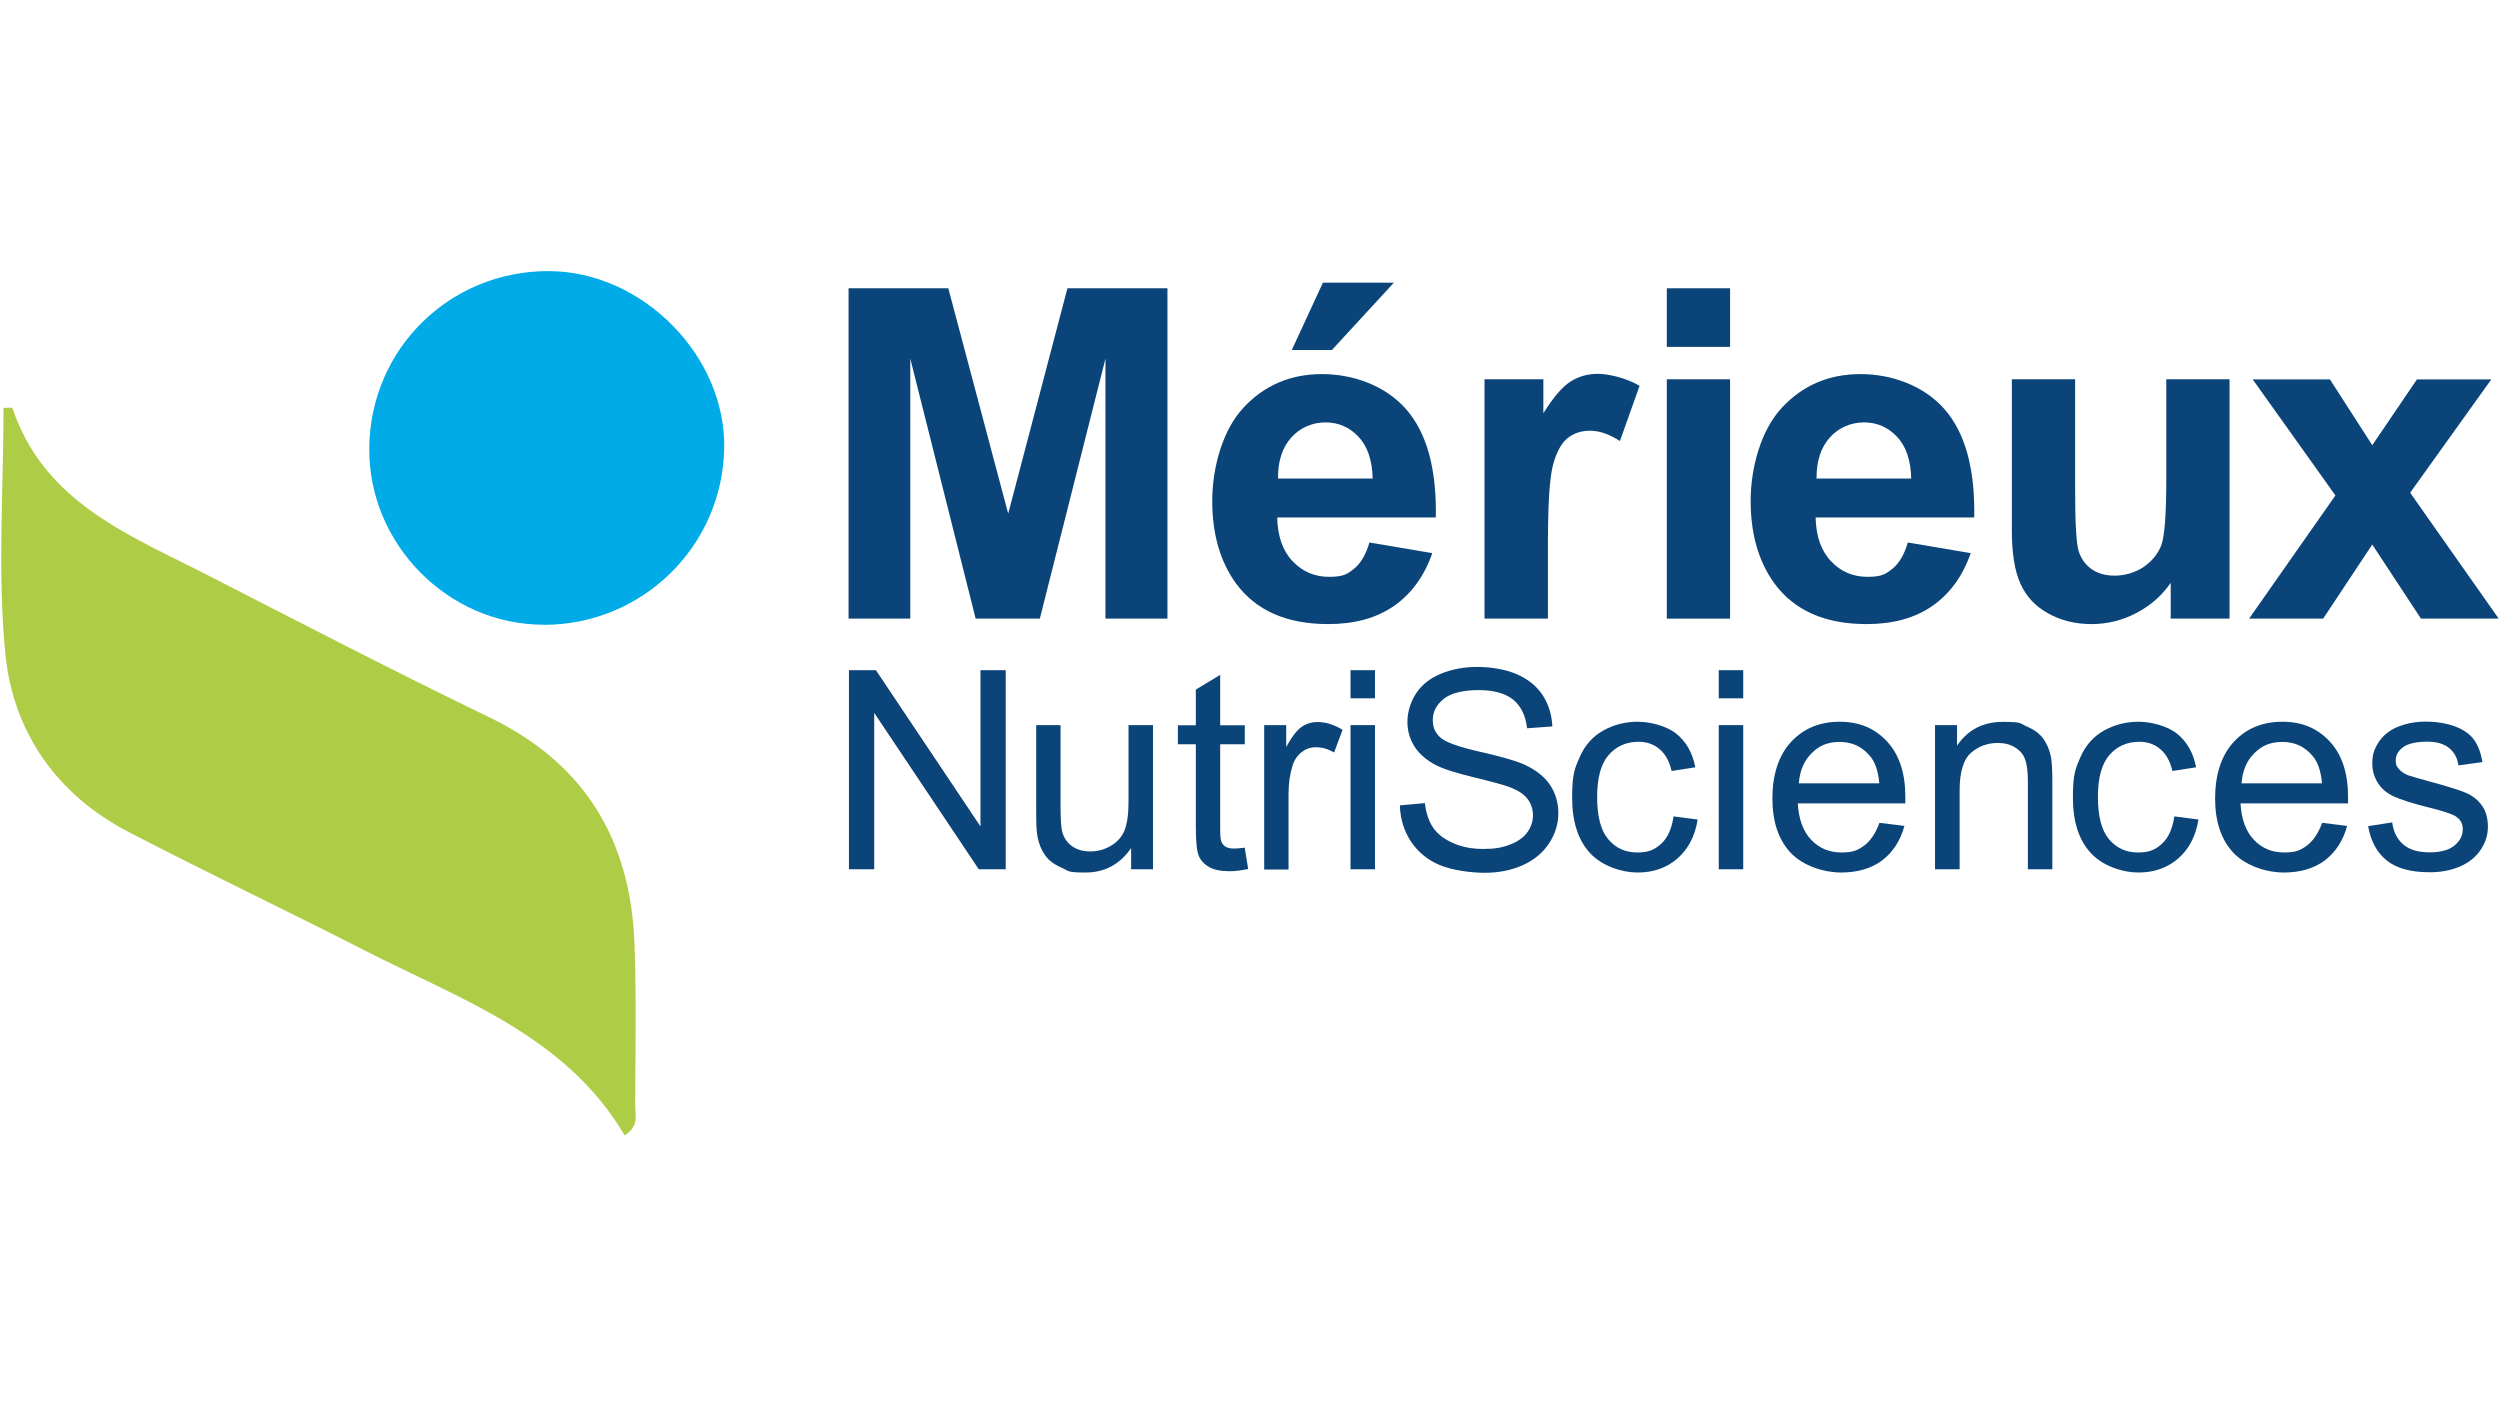 <?xml version="1.0" encoding="UTF-8"?>
<svg id="katman_1" xmlns="http://www.w3.org/2000/svg" version="1.1" viewBox="0 0 1920 1080">
  <!-- Generator: Adobe Illustrator 29.1.0, SVG Export Plug-In . SVG Version: 2.1.0 Build 142)  -->
  <defs>
    <style>
      .st0 {
        fill: #0a4479;
      }

      .st1 {
        fill: #afcc46;
      }

      .st2 {
        isolation: isolate;
      }

      .st3 {
        fill: #00abe7;
      }
    </style>
  </defs>
  <path class="st1" d="M479.7,871.9c-45.3-76.7-126-104.3-199.5-141.9-60.1-30.7-121.1-59.7-181-90.8-55.5-28.7-89.2-76.8-95.1-137.1-6.1-62.4-1.4-125.8-1.4-188.8,3.2,0,6.7-.5,6.8,0,24.6,73.4,90.9,98,151.5,129.2,71.5,36.7,142.9,73.6,215.2,108.6,73.4,35.5,108.3,94.6,111.1,174.1,1.5,40.8.7,81.6.5,122.3,0,8,3.4,17.4-8,24.4h-.1Z"/>
  <path class="st3" d="M417.6,479.8c-73.6,0-134.7-62-134-135.8.7-75.9,61.6-135.9,137.7-135.8,72,.1,136.3,65.1,134.9,136.3-1.5,75.3-62.9,135.3-138.6,135.4Z"/>
  <g>
    <g class="st2">
      <path class="st0" d="M651.7,475.1v-253.7h76.6l46,173.1,45.5-173.1h76.8v253.7h-47.6v-199.7l-50.4,199.7h-49.3l-50.2-199.7v199.7h-47.6Z"/>
    </g>
    <g class="st2">
      <path class="st0" d="M1051.5,416.6l48.5,8.2c-6.2,17.8-16.1,31.3-29.5,40.6-13.4,9.3-30.2,13.9-50.4,13.9-32,0-55.6-10.4-70.9-31.3-12.1-16.7-18.2-37.8-18.2-63.3s7.9-54.3,23.9-71.5c15.9-17.2,36.1-25.9,60.4-25.9s48.9,9,64.7,27.1c15.8,18.1,23.4,45.7,22.7,83h-121.8c.3,14.4,4.2,25.6,11.8,33.6s16.9,12,28,12,14-2.1,19.2-6.2c5.2-4.2,9.1-10.9,11.8-20.1ZM1054.2,367.5c-.3-14.1-4-24.8-10.9-32.1-6.9-7.3-15.4-11-25.3-11s-19.4,3.9-26.3,11.6c-6.9,7.7-10.3,18.2-10.2,31.5h72.7ZM992.1,268.8l23.9-51.7h54.5l-47.6,51.7h-30.8Z"/>
      <path class="st0" d="M1188.7,475.1h-48.6v-183.8h45.2v26.1c7.7-12.4,14.7-20.5,20.9-24.4,6.2-3.9,13.2-5.9,21-5.9s21.7,3.1,32,9.2l-15.1,42.4c-8.2-5.3-15.8-7.9-22.8-7.9s-12.6,1.9-17.3,5.6c-4.7,3.7-8.5,10.5-11.2,20.3-2.7,9.8-4,30.3-4,61.6v56.8Z"/>
      <path class="st0" d="M1280.1,266.4v-45h48.6v45h-48.6ZM1280.1,475.1v-183.8h48.6v183.8h-48.6Z"/>
    </g>
    <g class="st2">
      <path class="st0" d="M1465,416.6l48.5,8.2c-6.2,17.8-16.1,31.3-29.5,40.6-13.4,9.3-30.2,13.9-50.4,13.9-32,0-55.6-10.4-70.9-31.3-12.1-16.7-18.2-37.8-18.2-63.3s7.9-54.3,23.9-71.5c15.9-17.2,36.1-25.9,60.4-25.9s48.9,9,64.7,27.1c15.8,18.1,23.4,45.7,22.7,83h-121.8c.3,14.4,4.2,25.6,11.8,33.6,7.5,8,16.9,12,28,12s14-2.1,19.2-6.2c5.2-4.2,9.1-10.9,11.8-20.1ZM1467.8,367.5c-.3-14.1-4-24.8-10.9-32.1-6.9-7.3-15.4-11-25.3-11s-19.4,3.9-26.3,11.6c-6.9,7.7-10.3,18.2-10.2,31.5h72.7Z"/>
    </g>
    <g class="st2">
      <path class="st0" d="M1667.1,475.1v-27.5c-6.7,9.8-15.5,17.5-26.4,23.2s-22.4,8.5-34.5,8.5-23.4-2.7-33.2-8.2c-9.8-5.4-16.9-13-21.3-22.8-4.4-9.8-6.6-23.4-6.6-40.7v-116.3h48.6v84.4c0,25.8.9,41.7,2.7,47.5,1.8,5.8,5.1,10.4,9.8,13.8,4.8,3.4,10.7,5.1,18,5.1s15.8-2.3,22.3-6.8c6.5-4.5,11-10.2,13.5-16.9,2.4-6.8,3.7-23.3,3.7-49.6v-77.5h48.6v183.8h-45.2Z"/>
    </g>
    <g class="st2">
      <path class="st0" d="M1727.3,475.1l66.3-94.6-63.5-89.1h59.3l32.5,50.5,34.3-50.5h57.1l-62.3,87,68,96.7h-59.7l-37.4-56.9-37.7,56.9h-56.9Z"/>
    </g>
    <g>
      <g class="st2">
        <path class="st0" d="M652,667.6v-152.9h20.7l80.3,120v-120h19.4v152.9h-20.7l-80.3-120.1v120.1h-19.4Z"/>
      </g>
      <g class="st2">
        <path class="st0" d="M868.7,667.6v-16.3c-8.6,12.5-20.3,18.8-35.1,18.8s-12.7-1.3-18.3-3.7c-5.7-2.5-9.9-5.6-12.6-9.5-2.8-3.8-4.7-8.4-5.8-13.9-.8-3.7-1.1-9.6-1.1-17.5v-68.6h18.7v61.4c0,9.8.4,16.4,1.1,19.8,1.2,5,3.7,8.8,7.5,11.6,3.8,2.8,8.5,4.2,14.2,4.2s10.9-1.4,15.8-4.3c4.9-2.9,8.5-6.8,10.5-11.8,2-5,3.1-12.2,3.1-21.6v-59.3h18.8v110.7h-16.8Z"/>
        <path class="st0" d="M955.9,650.8l2.7,16.6c-5.3,1.1-10,1.7-14.2,1.7-6.8,0-12.1-1.1-15.8-3.2-3.7-2.1-6.4-5-7.9-8.5-1.5-3.5-2.3-10.9-2.3-22.1v-63.7h-13.8v-14.6h13.8v-27.4l18.7-11.3v38.7h18.9v14.6h-18.9v64.7c0,5.4.3,8.8,1,10.3.7,1.5,1.7,2.8,3.2,3.7,1.5.9,3.7,1.4,6.4,1.4s4.8-.3,8.2-.7Z"/>
      </g>
      <g class="st2">
        <path class="st0" d="M970.9,667.6v-110.7h16.9v16.8c4.3-7.9,8.3-13,11.9-15.5,3.7-2.5,7.7-3.7,12.1-3.7,6.3,0,12.7,2,19.3,6l-6.5,17.4c-4.6-2.7-9.2-4-13.8-4s-7.8,1.2-11.1,3.7c-3.2,2.5-5.6,5.9-7,10.3-2.1,6.7-3.1,14-3.1,21.9v58h-18.8Z"/>
      </g>
      <g class="st2">
        <path class="st0" d="M1037.2,536.3v-21.6h18.8v21.6h-18.8ZM1037.2,667.6v-110.7h18.8v110.7h-18.8Z"/>
      </g>
      <g class="st2">
        <path class="st0" d="M1075.2,618.5l19.1-1.7c.9,7.6,3,13.9,6.3,18.8,3.3,4.9,8.4,8.8,15.4,11.9,6.9,3.1,14.7,4.5,23.4,4.5s14.5-1.1,20.4-3.4,10.3-5.4,13.2-9.4c2.9-4,4.3-8.4,4.3-13.1s-1.4-9-4.2-12.6c-2.8-3.6-7.3-6.6-13.8-9-4.1-1.6-13.2-4.1-27.2-7.5-14.1-3.4-23.9-6.5-29.5-9.5-7.3-3.8-12.7-8.6-16.3-14.2-3.6-5.7-5.4-12-5.4-19s2.2-15,6.6-21.7c4.4-6.7,10.8-11.8,19.2-15.2,8.4-3.5,17.8-5.2,28-5.2s21.3,1.8,30,5.5c8.6,3.7,15.3,9,20,16.1,4.6,7.1,7.1,15.1,7.5,24.1l-19.4,1.4c-1.1-9.6-4.6-16.9-10.6-21.9-6-4.9-14.9-7.4-26.6-7.4s-21.2,2.2-26.8,6.7c-5.6,4.5-8.4,9.9-8.4,16.2s2,10,5.9,13.6c3.9,3.5,14.1,7.2,30.5,10.9,16.4,3.7,27.7,7,33.9,9.8,8.9,4.1,15.5,9.3,19.7,15.6,4.2,6.3,6.4,13.6,6.4,21.7s-2.3,15.8-7,23-11.3,12.8-20,16.8c-8.8,4-18.6,6-29.5,6s-25.4-2-34.8-6c-9.3-4-16.7-10.1-22-18.2-5.3-8.1-8.1-17.3-8.4-27.5Z"/>
      </g>
      <g class="st2">
        <path class="st0" d="M1285.4,627l18.4,2.4c-2,12.7-7.2,22.6-15.5,29.9-8.3,7.2-18.5,10.8-30.6,10.8s-27.4-5-36.5-14.9c-9.2-9.9-13.8-24.1-13.8-42.6s2-22.4,5.9-31.4c4-9,10-15.7,18.1-20.2,8.1-4.5,16.9-6.7,26.4-6.7s21.9,3.1,29.5,9.1c7.6,6.1,12.6,14.7,14.7,25.9l-18.2,2.8c-1.7-7.4-4.8-13-9.3-16.8-4.4-3.7-9.7-5.6-16-5.6-9.5,0-17.2,3.4-23.1,10.2-5.9,6.8-8.8,17.5-8.8,32.2s2.8,25.7,8.5,32.4c5.7,6.8,13.1,10.2,22.3,10.2s13.5-2.3,18.5-6.8c4.9-4.5,8-11.5,9.4-20.9Z"/>
        <path class="st0" d="M1320,536.3v-21.6h18.8v21.6h-18.8ZM1320,667.6v-110.7h18.8v110.7h-18.8Z"/>
        <path class="st0" d="M1443.2,631.9l19.4,2.4c-3.1,11.3-8.8,20.1-17,26.4-8.2,6.2-18.8,9.4-31.7,9.4s-29-5-38.5-15c-9.5-10-14.2-24-14.2-42s4.8-33.1,14.4-43.4c9.6-10.3,22-15.4,37.3-15.4s26.9,5.1,36.3,15.1c9.4,10.1,14.1,24.3,14.1,42.6s0,2.8,0,5h-82.6c.7,12.2,4.1,21.5,10.3,28,6.2,6.5,13.9,9.7,23.2,9.7s12.7-1.8,17.6-5.4c4.8-3.6,8.7-9.4,11.6-17.3ZM1381.5,601.6h61.8c-.8-9.3-3.2-16.3-7.1-20.9-6-7.2-13.7-10.9-23.2-10.9s-15.9,2.9-21.7,8.7c-5.9,5.8-9.1,13.5-9.8,23.2Z"/>
        <path class="st0" d="M1486.1,667.6v-110.7h16.9v15.8c8.2-12.2,19.9-18.3,35.3-18.3s12.8,1.2,18.4,3.6c5.6,2.4,9.8,5.5,12.6,9.4,2.8,3.9,4.7,8.5,5.8,13.8.7,3.5,1.1,9.6,1.1,18.3v68.1h-18.8v-67.4c0-7.6-.7-13.3-2.2-17.2-1.4-3.8-4-6.8-7.7-9-3.7-2.3-8.1-3.4-13.1-3.4-8,0-14.9,2.5-20.7,7.6-5.8,5.1-8.7,14.7-8.7,28.9v60.5h-18.8Z"/>
      </g>
      <g class="st2">
        <path class="st0" d="M1670,627l18.4,2.4c-2,12.7-7.2,22.6-15.5,29.9-8.3,7.2-18.5,10.8-30.6,10.8s-27.4-5-36.5-14.9c-9.2-9.9-13.8-24.1-13.8-42.6s2-22.4,5.9-31.4c4-9,10-15.7,18.1-20.2,8.1-4.5,16.9-6.7,26.4-6.7s21.9,3.1,29.5,9.1c7.6,6.1,12.6,14.7,14.7,25.9l-18.2,2.8c-1.7-7.4-4.8-13-9.3-16.8-4.4-3.7-9.7-5.6-16-5.6-9.5,0-17.2,3.4-23.1,10.2-5.9,6.8-8.8,17.5-8.8,32.2s2.8,25.7,8.5,32.4c5.7,6.8,13.1,10.2,22.3,10.2s13.5-2.3,18.5-6.8c4.9-4.5,8-11.5,9.4-20.9Z"/>
      </g>
      <g class="st2">
        <path class="st0" d="M1783.2,631.9l19.4,2.4c-3.1,11.3-8.8,20.1-17,26.4-8.2,6.2-18.8,9.4-31.7,9.4s-29-5-38.5-15c-9.5-10-14.2-24-14.2-42s4.8-33.1,14.4-43.4c9.6-10.3,22-15.4,37.3-15.4s26.9,5.1,36.3,15.1c9.4,10.1,14.1,24.3,14.1,42.6s0,2.8,0,5h-82.6c.7,12.2,4.1,21.5,10.3,28,6.2,6.5,13.9,9.7,23.2,9.7s12.7-1.8,17.6-5.4c4.8-3.6,8.7-9.4,11.6-17.3ZM1721.5,601.6h61.8c-.8-9.3-3.2-16.3-7.1-20.9-6-7.2-13.7-10.9-23.2-10.9s-15.9,2.9-21.7,8.7c-5.9,5.8-9.1,13.5-9.8,23.2Z"/>
        <path class="st0" d="M1818.6,634.5l18.6-2.9c1,7.4,3.9,13.1,8.7,17.1,4.8,4,11.4,5.9,20,5.9s15-1.8,19.2-5.3c4.2-3.5,6.3-7.6,6.3-12.4s-1.9-7.6-5.5-10c-2.6-1.7-9-3.8-19.2-6.4-13.8-3.4-23.3-6.5-28.6-9-5.3-2.5-9.3-6-12.1-10.5-2.7-4.5-4.1-9.4-4.1-14.9s1.1-9.5,3.4-13.7c2.3-4.2,5.4-7.7,9.2-10.4,2.9-2.2,6.9-4,11.9-5.5,5.1-1.5,10.4-2.3,16.2-2.3,8.7,0,16.3,1.3,22.9,3.7,6.6,2.5,11.4,5.9,14.5,10.2,3.1,4.2,5.3,10,6.5,17.2l-18.4,2.5c-.8-5.7-3.3-10.2-7.3-13.4-4-3.2-9.6-4.8-16.9-4.8s-14.8,1.4-18.4,4.3c-3.7,2.8-5.6,6.2-5.6,10s.8,4.6,2.3,6.5c1.5,2,4,3.7,7.2,5,1.9.7,7.4,2.3,16.6,4.8,13.3,3.6,22.6,6.5,27.8,8.7,5.3,2.3,9.4,5.6,12.4,9.9,3,4.3,4.5,9.7,4.5,16.1s-1.8,12.1-5.5,17.7c-3.7,5.5-8.9,9.8-15.8,12.8s-14.7,4.5-23.4,4.5c-14.4,0-25.4-3-32.9-9-7.6-6-12.4-14.9-14.4-26.6Z"/>
      </g>
    </g>
  </g>
</svg>